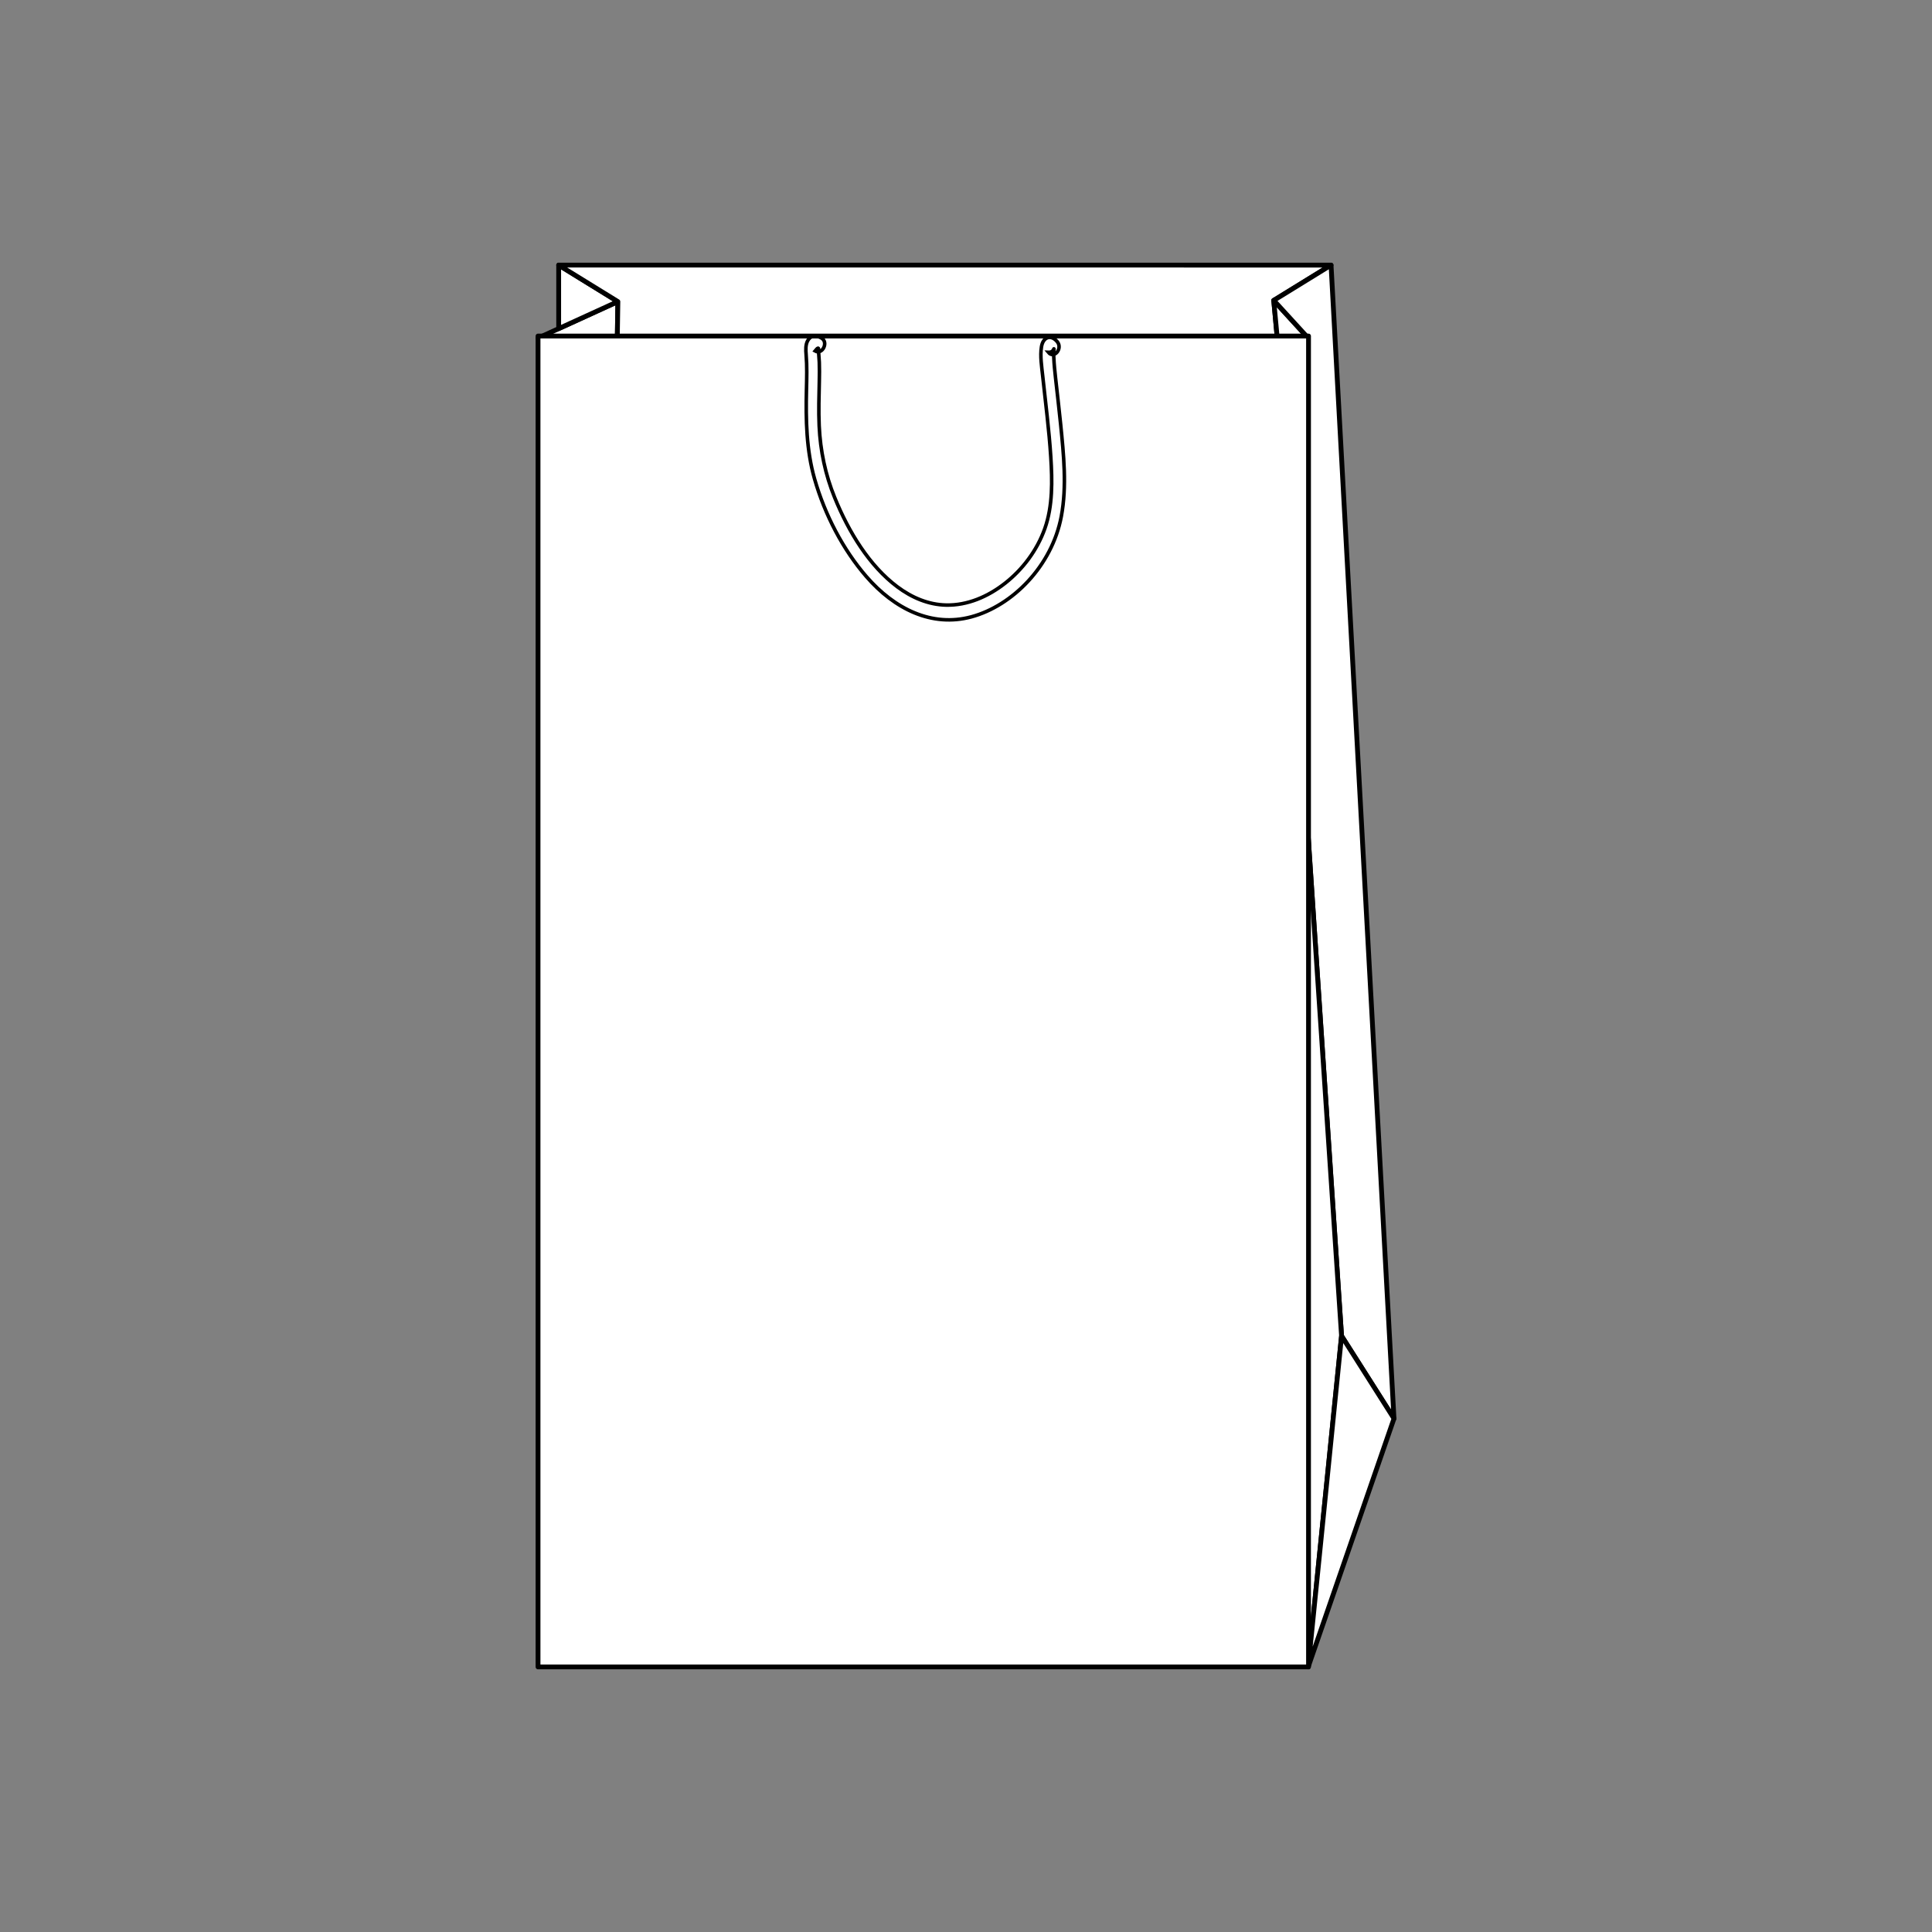 <?xml version="1.0" encoding="utf-8"?>
<!-- Generator: Adobe Illustrator 25.4.1, SVG Export Plug-In . SVG Version: 6.00 Build 0)  -->
<svg version="1.1" id="Layer_1" xmlns="http://www.w3.org/2000/svg" xmlns:xlink="http://www.w3.org/1999/xlink" x="0px" y="0px"
	 viewBox="0 0 1920.81 1920.81" style="enable-background:new 0 0 1920.81 1920.81;" xml:space="preserve">
<rect x="0" y="0" width="1920.81" height="1920.81" fill="#808080" stroke="none"/>
<style type="text/css">
	.st0{fill:#FFFFFF;stroke:#000000;stroke-width:3.688;stroke-linecap:round;stroke-linejoin:round;stroke-miterlimit:10;}
	.st1{fill:none;stroke:#000000;stroke-width:2.458;stroke-miterlimit:10;}
	.st2{fill:#FFFFFF;stroke:#000000;stroke-width:3.328;stroke-linecap:round;stroke-linejoin:round;stroke-miterlimit:10;}
	.st3{fill:none;stroke:#000000;stroke-width:3.328;stroke-miterlimit:10;}
	
		.st4{clip-path:url(#SVGID_00000147936621539201138520000012338025571294069925_);fill:none;stroke:#000000;stroke-width:4.603;stroke-linecap:round;stroke-linejoin:round;stroke-miterlimit:10;}
	.st5{fill:none;stroke:#000000;stroke-width:4.603;stroke-linecap:round;stroke-linejoin:round;stroke-miterlimit:10;}
	.st6{fill:#FFFFFF;stroke:#000000;stroke-width:4.603;stroke-linecap:round;stroke-linejoin:round;stroke-miterlimit:10;}
	
		.st7{fill-rule:evenodd;clip-rule:evenodd;fill:none;stroke:#000000;stroke-width:4.603;stroke-linecap:round;stroke-linejoin:round;stroke-miterlimit:10;}
	.st8{fill:none;stroke:#000000;stroke-width:4.603;stroke-miterlimit:10;}
	.st9{fill:#FFFFFF;stroke:#000000;stroke-width:4.95;stroke-linecap:round;stroke-linejoin:round;stroke-miterlimit:10;}
	
		.st10{fill-rule:evenodd;clip-rule:evenodd;fill:#FFFFFF;stroke:#000000;stroke-width:4.95;stroke-linecap:round;stroke-linejoin:round;stroke-miterlimit:10;}
	.st11{fill:none;stroke:#000000;stroke-width:4.739;stroke-miterlimit:10;}
	.st12{fill:#FFFFFF;stroke:#000000;stroke-width:4.784;stroke-linecap:round;stroke-linejoin:round;stroke-miterlimit:10;}
	
		.st13{fill-rule:evenodd;clip-rule:evenodd;fill:#FFFFFF;stroke:#000000;stroke-width:4.789;stroke-linecap:round;stroke-linejoin:round;stroke-miterlimit:10;}
	.st14{fill:none;stroke:#000000;stroke-width:3.529;stroke-miterlimit:10;}
	.st15{fill:#FFFFFF;stroke:#000000;stroke-width:4.588;stroke-linecap:round;stroke-linejoin:round;stroke-miterlimit:10;}
	
		.st16{clip-path:url(#XMLID_00000044872079243205977690000007335777984304024746_);fill:#FFFFFF;stroke:#000000;stroke-width:4.588;stroke-linecap:round;stroke-linejoin:round;stroke-miterlimit:10;}
	
		.st17{clip-path:url(#XMLID_00000119077407109103047400000017973464045435555752_);fill:#FFFFFF;stroke:#000000;stroke-width:4.588;stroke-linecap:round;stroke-linejoin:round;stroke-miterlimit:10;}
	
		.st18{clip-path:url(#XMLID_00000052073311226531347000000001291505353403064490_);fill:#FFFFFF;stroke:#000000;stroke-width:4.588;stroke-linecap:round;stroke-linejoin:round;stroke-miterlimit:10;}
	
		.st19{clip-path:url(#XMLID_00000096040527303614905710000011106756766502245763_);fill:#FFFFFF;stroke:#000000;stroke-width:4.588;stroke-linecap:round;stroke-linejoin:round;stroke-miterlimit:10;}
	
		.st20{fill-rule:evenodd;clip-rule:evenodd;fill:#FFFFFF;stroke:#000000;stroke-width:4.588;stroke-linecap:round;stroke-linejoin:round;stroke-miterlimit:10;}
	.st21{fill:none;stroke:#000000;stroke-width:4.393;stroke-miterlimit:10;}
	
		.st22{fill-rule:evenodd;clip-rule:evenodd;fill:#FFFFFF;stroke:#000000;stroke-width:3.62;stroke-linecap:round;stroke-linejoin:round;stroke-miterlimit:10;}
	.st23{fill:#FFFFFF;stroke:#000000;stroke-width:3.62;stroke-linecap:round;stroke-linejoin:round;stroke-miterlimit:10;}
	.st24{fill:none;stroke:#000000;stroke-width:4.382;stroke-miterlimit:10;}
	.st25{fill:#FFFFFF;stroke:#000000;stroke-width:3.164;stroke-linecap:round;stroke-linejoin:round;stroke-miterlimit:10;}
	.st26{fill:none;stroke:#000000;stroke-width:4.396;stroke-miterlimit:10;}
	.st27{fill:#FFFFFF;stroke:#000000;stroke-width:3.2;stroke-linecap:round;stroke-linejoin:round;stroke-miterlimit:10;}
	.st28{fill:#FFFFFF;stroke:#000000;stroke-width:3.195;stroke-linecap:round;stroke-linejoin:round;stroke-miterlimit:10;}
	.st29{fill:none;stroke:#000000;stroke-width:5.579;stroke-miterlimit:10;}
	.st30{fill:#FFFFFF;stroke:#000000;stroke-width:3.198;stroke-linecap:round;stroke-linejoin:round;stroke-miterlimit:10;}
	.st31{fill:#FFFFFF;stroke:#000000;stroke-width:3.271;stroke-linecap:round;stroke-linejoin:round;stroke-miterlimit:10;}
	.st32{fill:none;stroke:#000000;stroke-width:5.575;stroke-miterlimit:10;}
	.st33{fill:url(#SVGID_00000056401182832044244350000013202300449713726368_);}
	.st34{fill:#FFFFFF;stroke:#000000;stroke-width:3;stroke-linecap:round;stroke-linejoin:round;stroke-miterlimit:10;}
	
		.st35{clip-path:url(#SVGID_00000021100859834147366170000003418431598673132477_);fill:#FFFFFF;stroke:#000000;stroke-width:3;stroke-linecap:round;stroke-linejoin:round;stroke-miterlimit:10;}
	
		.st36{clip-path:url(#SVGID_00000155833040683407161070000006674839767493913260_);fill:#FFFFFF;stroke:#000000;stroke-width:3;stroke-linecap:round;stroke-linejoin:round;stroke-miterlimit:10;}
	.st37{fill:none;stroke:#000000;stroke-width:5.094;stroke-miterlimit:10;}
	.st38{fill:none;stroke:#000000;stroke-width:4.509;stroke-miterlimit:10;}
	.st39{fill:#FFFFFF;stroke:#000000;stroke-width:2.699;stroke-linecap:round;stroke-linejoin:round;stroke-miterlimit:10;}
	.st40{fill:none;stroke:#000000;stroke-width:5.414;stroke-miterlimit:10;}
	.st41{fill:#FFFFFF;stroke:#000000;stroke-width:2.814;stroke-linecap:round;stroke-linejoin:round;stroke-miterlimit:10;}
	.st42{fill:#FFFFFF;stroke:#000000;stroke-width:2.812;stroke-linecap:round;stroke-linejoin:round;stroke-miterlimit:10;}
	.st43{fill:none;stroke:#000000;stroke-width:5.35;stroke-miterlimit:10;}
	.st44{fill:#FFFFFF;stroke:#000000;stroke-width:2.72;stroke-linecap:round;stroke-linejoin:round;stroke-miterlimit:10;}
	.st45{fill:#FFFFFF;stroke:#000000;stroke-width:2.72;stroke-linecap:round;stroke-linejoin:round;stroke-miterlimit:10;}
	.st46{fill:none;stroke:#000000;stroke-width:5.711;stroke-miterlimit:10;}
	.st47{fill:#FFFFFF;stroke:#000000;stroke-width:2.85;stroke-linecap:round;stroke-linejoin:round;stroke-miterlimit:10;}
	.st48{fill:#FFFFFF;stroke:#000000;stroke-width:2.944;stroke-linecap:round;stroke-linejoin:round;stroke-miterlimit:10;}
	.st49{fill:none;stroke:#000000;stroke-width:6.181;stroke-miterlimit:10;}
	.st50{fill:#FFFFFF;stroke:#000000;stroke-width:2.681;stroke-linecap:round;stroke-linejoin:round;stroke-miterlimit:10;}
	.st51{fill:#FFFFFF;stroke:#000000;stroke-width:2.897;stroke-linecap:round;stroke-linejoin:round;stroke-miterlimit:10;}
	.st52{fill:none;stroke:#000000;stroke-width:5.692;stroke-miterlimit:10;}
	.st53{fill:#FFFFFF;stroke:#000000;stroke-width:2.534;stroke-linecap:round;stroke-linejoin:round;stroke-miterlimit:10;}
	.st54{fill:#FFFFFF;stroke:#000000;stroke-width:2.834;stroke-linecap:round;stroke-linejoin:round;stroke-miterlimit:10;}
	.st55{fill:none;stroke:#000000;stroke-width:5.569;stroke-miterlimit:10;}
</style>
<g>
	<polygon id="XMLID_00000054255521790808951620000011658330111778159799_" class="st12" points="614.29,299.83 534.91,336.1 
		613.73,336.1 	"/>
	<polygon id="XMLID_00000000928701849755135860000010729949552138980497_" class="st12" points="555.44,263.56 614.29,299.83 
		555.44,326.72 	"/>
	<polyline id="XMLID_00000124853686739937179400000004693163034598695861_" class="st12" points="555.44,263.56 1323.34,263.58 
		1266.37,298.65 1269.85,336.1 613.73,336.1 614.29,299.83 555.44,263.56 	"/>
	<polygon id="XMLID_00000045610166178372426780000004836852981719831439_" class="st12" points="1266.37,298.65 1300.62,336.1 
		1269.85,336.1 	"/>
	<polygon id="XMLID_00000174568011513752427250000014522768856092309182_" class="st12" points="1300.62,336.1 1300.62,831.98 
		1333.78,1328.18 1385.91,1410.35 1323.34,263.56 1266.37,298.65 	"/>
	<polygon id="XMLID_00000010994403962740091290000011232847171576943539_" class="st12" points="1333.78,1328.18 1300.62,1657.25 
		1300.62,831.98 	"/>
	<polygon id="XMLID_00000067939539619104896150000001776469463042448829_" class="st12" points="1300.62,1657.25 1385.91,1410.35 
		1333.78,1328.18 	"/>
	
		<rect id="XMLID_00000084501388045436483710000017701567189386454706_" x="534.91" y="334.09" class="st13" width="766.04" height="1323.16"/>
	<path class="st14" d="M816.69,336.07c-4.75-2.7-10.26-3.31-13.58,2.49c-2.32,4.04-2.05,9.33-1.66,13.95
		c0.98,11.68,0.62,23.37,0.34,35.09c-0.7,29.8-0.13,59.89,8.02,88.41c10.31,36.08,28.51,70.61,51.52,97.19
		c27.98,32.33,65.22,50.62,104.34,40.08c40.79-10.99,80.16-50.37,89.5-99.92c5.64-29.93,2.34-61.36-0.66-91.43
		c-1.54-15.46-3.39-30.86-5.08-46.3c-0.72-6.6-1.43-13.23-1.72-19.89c-0.1-2.3-0.25-4.71-0.06-7.01c0.3-3.66,0.02-0.98,0.04-0.87
		c0.07-0.5,0.18-0.98,0.31-1.46c-0.94,2.71-2.86,4-5.75,3.87c5.64,6.91,14.53-3.64,8.9-10.54c-6.02-7.38-14.11-5-15.7,5.03
		c-1.48,9.33,0.21,19.67,1.2,28.94c2.86,26.83,6.34,53.58,8.06,80.57c1.52,23.71,1.99,48.82-5.91,71.17
		c-7.84,22.17-22.5,40.97-39.25,54.19c-17.39,13.73-37.87,22.37-58.91,21.94c-17.39-0.35-33.99-7.27-48.59-18.23
		c-27.67-20.76-48.22-54.24-62.27-88.8c-9.13-22.48-14.24-46.29-15.35-71.26c-0.66-14.82-0.16-29.65,0.15-44.47
		c0.13-6.18,0.22-12.38-0.02-18.56c-0.1-2.59-0.3-5.16-0.52-7.74c-0.08-0.9-0.18-1.8-0.23-2.7c-0.05-0.72-0.07-1.44-0.06-2.17
		c0.28-2.36-0.85-1.93-3.39,1.3C817.6,353.09,823.99,340.23,816.69,336.07L816.69,336.07z"/>
</g>
</svg>
